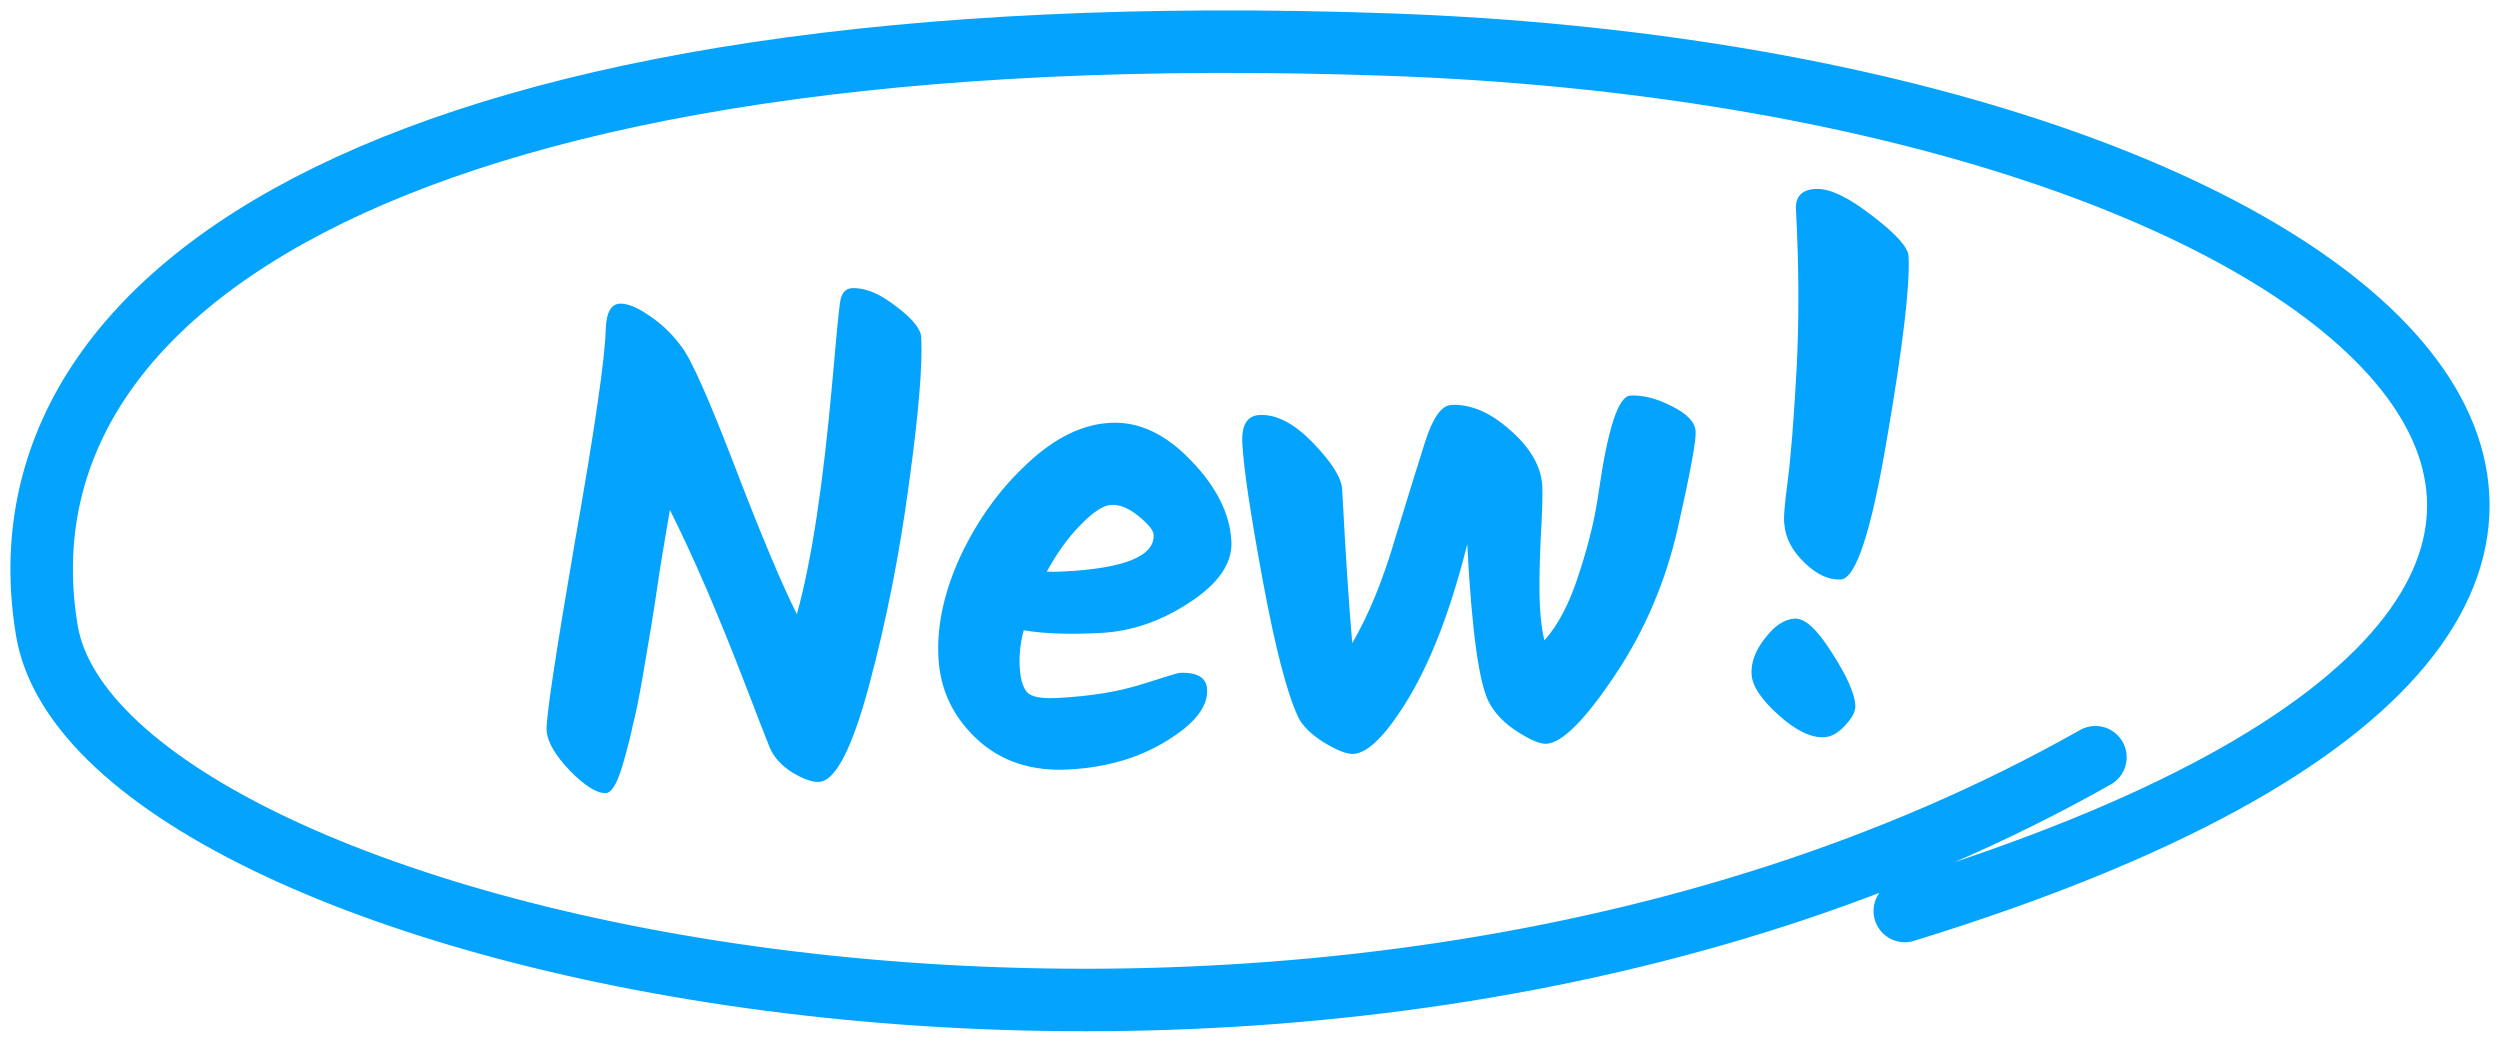 <?xml version="1.0" encoding="utf-8"?>
<svg xmlns="http://www.w3.org/2000/svg" width="120" height="50" viewBox="0 0 120 50" fill="none">
<path d="M40.891 13.832C41.509 13.8 42.207 14.083 42.986 14.684C43.787 15.282 44.198 15.784 44.219 16.189C44.289 17.531 44.092 19.881 43.627 23.238C43.182 26.572 42.549 29.778 41.728 32.854C40.906 35.931 40.101 37.49 39.313 37.531C38.994 37.548 38.569 37.399 38.04 37.085C37.51 36.75 37.147 36.352 36.952 35.892C36.756 35.411 36.373 34.427 35.804 32.94C34.493 29.527 33.277 26.707 32.156 24.48C32.041 25.127 31.886 26.043 31.692 27.228C31.518 28.412 31.375 29.349 31.262 30.038C31.147 30.706 31.009 31.525 30.846 32.495C30.682 33.444 30.529 34.2 30.388 34.762C30.268 35.324 30.127 35.887 29.964 36.451C29.678 37.513 29.385 38.051 29.087 38.067C28.661 38.089 28.087 37.735 27.365 37.004C26.642 36.251 26.266 35.598 26.237 35.044C26.207 34.469 26.658 31.465 27.591 26.033C28.546 20.599 29.04 17.198 29.075 15.829C29.097 15.016 29.321 14.599 29.747 14.576C30.109 14.557 30.578 14.746 31.154 15.143C31.752 15.539 32.269 16.036 32.706 16.632C33.164 17.206 34.023 19.137 35.285 22.425C36.547 25.713 37.535 28.064 38.25 29.48C38.952 26.965 39.523 23.196 39.965 18.174C40.138 16.179 40.256 14.965 40.319 14.535C40.381 14.083 40.571 13.849 40.891 13.832ZM59.107 25.983C59.162 27.027 58.498 28.002 57.114 28.908C55.751 29.812 54.324 30.303 52.833 30.382C51.342 30.46 50.111 30.418 49.141 30.255C48.98 30.84 48.914 31.42 48.944 31.995C48.974 32.571 49.092 32.981 49.297 33.227C49.501 33.451 49.986 33.543 50.754 33.503C52.351 33.419 53.707 33.198 54.82 32.841C55.955 32.483 56.544 32.302 56.587 32.3C57.46 32.254 57.912 32.519 57.942 33.094C57.986 33.925 57.334 34.749 55.989 35.568C54.664 36.385 53.097 36.841 51.286 36.936C49.496 37.029 48.029 36.54 46.883 35.468C45.737 34.396 45.124 33.093 45.044 31.559C44.962 30.004 45.325 28.361 46.132 26.631C46.959 24.9 48.026 23.434 49.33 22.234C50.633 21.012 51.956 20.366 53.298 20.296C54.661 20.224 55.953 20.829 57.174 22.111C58.394 23.372 59.038 24.662 59.107 25.983ZM55.374 25.666C55.362 25.453 55.123 25.156 54.654 24.775C54.185 24.393 53.749 24.213 53.344 24.235C52.961 24.255 52.475 24.568 51.887 25.176C51.298 25.762 50.751 26.517 50.243 27.441C50.436 27.452 50.714 27.448 51.076 27.43C53.995 27.277 55.427 26.689 55.374 25.666ZM78.257 18.988C78.853 18.956 79.513 19.125 80.238 19.492C80.983 19.859 81.368 20.266 81.391 20.714C81.415 21.161 81.132 22.693 80.543 25.308C79.953 27.924 78.935 30.306 77.488 32.454C76.061 34.58 74.975 35.662 74.23 35.701C73.931 35.717 73.473 35.527 72.854 35.132C72.235 34.737 71.784 34.281 71.5 33.761C71.007 32.911 70.65 30.366 70.427 26.127C69.668 29.158 68.748 31.588 67.669 33.417C66.589 35.226 65.687 36.149 64.962 36.187C64.643 36.204 64.163 36.015 63.523 35.621C62.904 35.227 62.498 34.821 62.306 34.403C61.776 33.278 61.214 31.107 60.618 27.891C60.023 24.675 59.693 22.47 59.631 21.277C59.585 20.404 59.86 19.952 60.457 19.92C61.267 19.878 62.123 20.324 63.026 21.26C63.93 22.195 64.396 22.94 64.425 23.494C64.587 26.583 64.748 29.042 64.908 30.87C65.692 29.526 66.374 27.867 66.954 25.892C67.556 23.917 68.04 22.353 68.407 21.202C68.774 20.051 69.192 19.462 69.66 19.438C70.598 19.389 71.548 19.798 72.513 20.666C73.475 21.513 73.981 22.405 74.031 23.343C74.053 23.769 74.025 24.657 73.946 26.007C73.888 27.356 73.878 28.371 73.913 29.053C73.949 29.734 74.021 30.297 74.13 30.74C74.796 30 75.349 28.935 75.789 27.544C76.25 26.153 76.566 24.844 76.737 23.617C77.175 20.561 77.681 19.018 78.257 18.988ZM84.075 32.365C84.045 31.79 84.261 31.213 84.722 30.633C85.181 30.032 85.656 29.719 86.146 29.693C86.636 29.668 87.231 30.213 87.93 31.33C88.651 32.446 89.027 33.291 89.057 33.867C89.071 34.144 88.906 34.462 88.562 34.822C88.239 35.181 87.907 35.369 87.566 35.387C86.927 35.42 86.193 35.063 85.363 34.316C84.534 33.57 84.104 32.919 84.075 32.365ZM86.206 10.047C86.174 9.429 86.488 9.103 87.148 9.069C87.809 9.034 88.707 9.457 89.842 10.337C90.999 11.217 91.589 11.869 91.611 12.295C91.685 13.701 91.337 16.636 90.567 21.098C89.817 25.538 89.079 27.777 88.355 27.815C87.78 27.845 87.2 27.576 86.615 27.009C86.029 26.442 85.709 25.839 85.655 25.201C85.6 24.969 85.649 24.282 85.803 23.142C85.956 21.981 86.098 20.211 86.23 17.833C86.36 15.433 86.353 12.838 86.206 10.047Z" fill="#03A3FE"/>
<path d="M91.43 43.727C141.468 28.318 113.755 3.795 66.66 2.14C19.565 0.485 -0.519 13.725 2.251 30.276C4.767 45.309 61.932 58.205 100.58 36.347" stroke="#03A3FE" stroke-width="3" stroke-linecap="round" stroke-linejoin="round"/>
</svg>